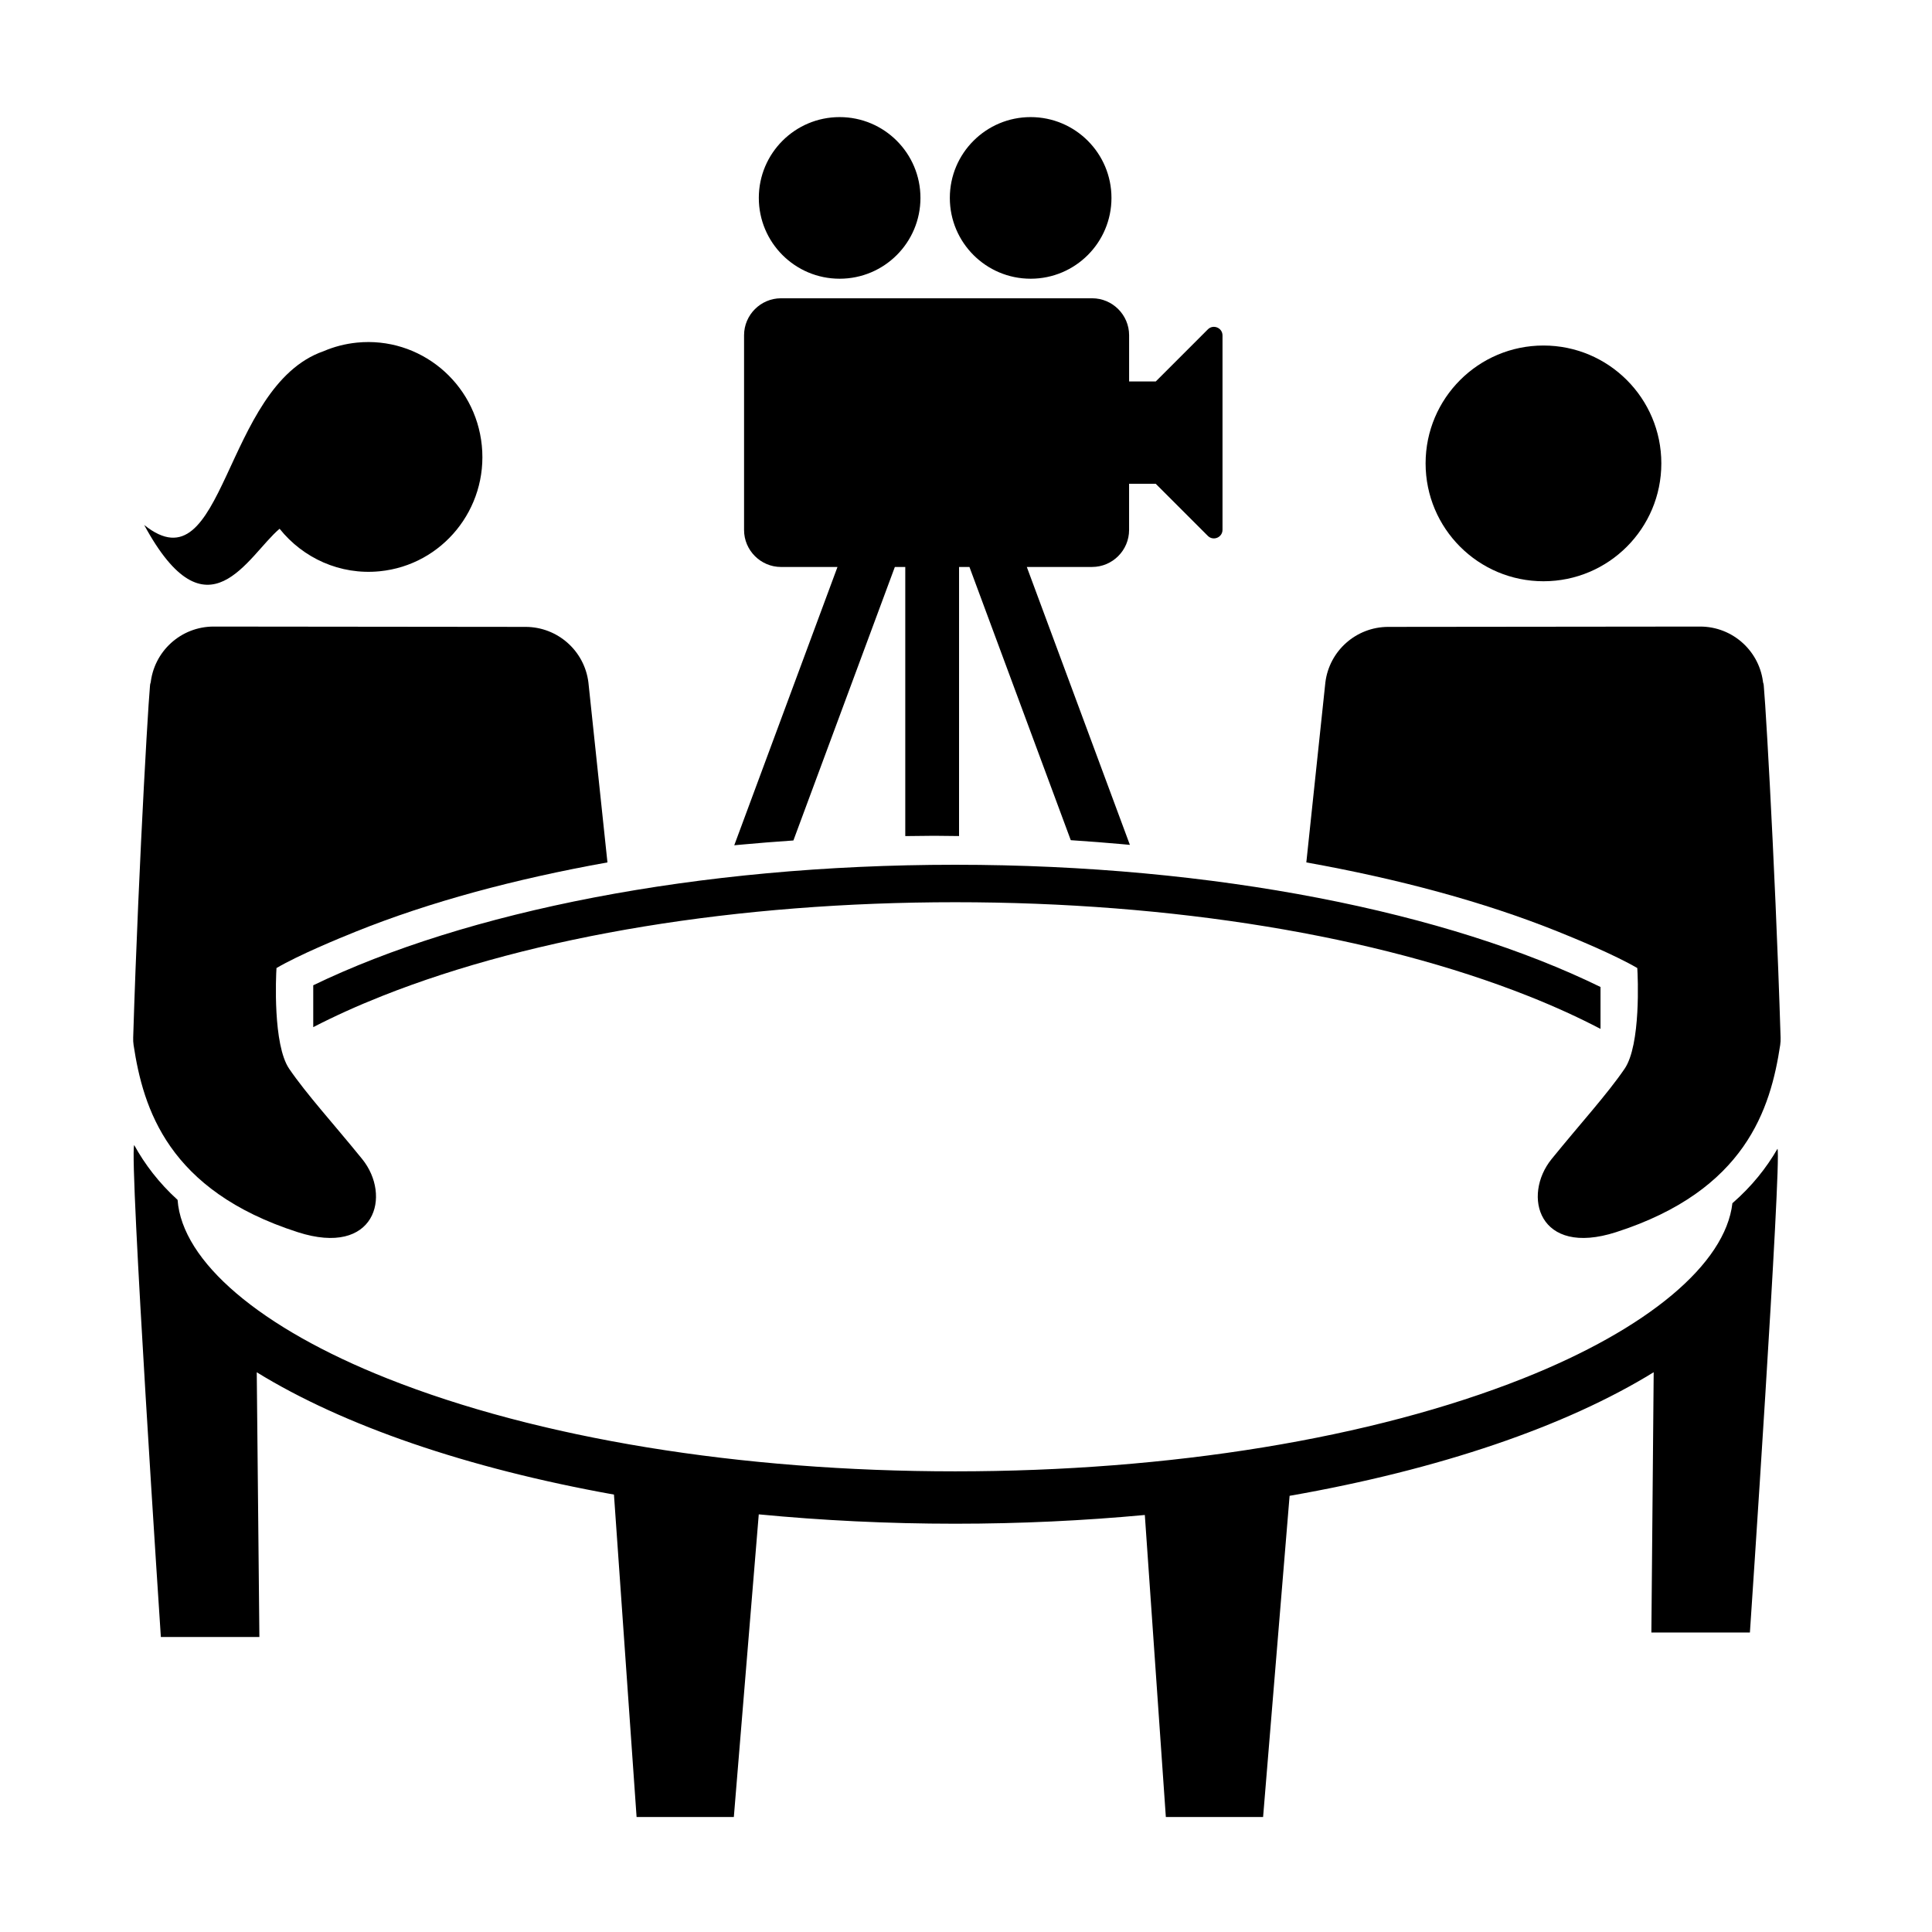 <?xml version="1.0" encoding="UTF-8"?>
<!-- The Best Svg Icon site in the world: iconSvg.co, Visit us! https://iconsvg.co -->
<svg fill="#000000" width="800px" height="800px" version="1.1" viewBox="144 144 512 512" xmlns="http://www.w3.org/2000/svg">
 <g>
  <path d="m584.27 266.8c0 17.254-13.984 31.238-31.234 31.238s-31.238-13.984-31.238-31.238c0-17.25 13.988-31.234 31.238-31.234s31.234 13.984 31.234 31.234"/>
  <path d="m304.98 372.55-5.047-47.707c-1.047-8.398-8.184-14.699-16.645-14.711l-82.656-0.086c-8.691-0.012-15.949 6.609-16.742 15.266-0.012-5.723-3.125 46.117-4.594 93.648-0.02 0.664 0.004 1.32 0.105 1.98 2.559 16.871 9.133 38.555 43.516 49.602 20.559 6.606 24.934-9.691 17.043-19.406-7.738-9.527-14.66-17.078-19.32-23.891-4.352-6.363-3.516-24.496-3.367-26.703 6.031-3.523 16.426-7.809 21.055-9.668 19.574-7.875 42.184-13.938 66.652-18.324z"/>
  <path d="m615.05 448.44c-2.918 5.047-6.781 9.934-11.945 14.426-1.855 16.078-22.297 33.273-55.523 46.457-39.969 15.859-93.395 24.598-150.45 24.598-57.055 0-110.49-8.734-150.45-24.598-33.832-13.426-54.426-31.008-55.621-47.34-4.992-4.539-8.707-9.465-11.504-14.535-1.336 3.543 7.07 130.37 7.07 130.37h26.113l-0.699-70.152c22.902 14.121 55.762 25.441 94.664 32.414l5.996 85.445h25.773l6.606-80.203c16.691 1.605 34.113 2.481 52.047 2.481 17.301 0 34.113-0.816 50.262-2.316l5.57 80.039h25.773l7.023-85.117c39.707-6.949 73.234-18.41 96.488-32.754l-0.613 68.973h26.113c0.004 0 8.43-124.96 7.312-128.19z"/>
  <path d="m490.19 372.55 5.047-47.707c1.047-8.398 8.184-14.699 16.645-14.711l82.656-0.086c8.691-0.012 15.949 6.609 16.742 15.266 0.012-5.723 3.125 46.117 4.594 93.648 0.02 0.664-0.004 1.32-0.105 1.98-2.559 16.871-9.133 38.555-43.516 49.602-20.559 6.606-24.934-9.691-17.043-19.406 7.738-9.527 14.66-17.078 19.32-23.891 4.352-6.363 3.516-24.496 3.367-26.703-6.031-3.523-16.426-7.809-21.055-9.668-19.578-7.875-42.184-13.938-66.652-18.324z"/>
  <path d="m227.02 416.2c5.547-2.867 11.613-5.617 18.188-8.227 40.422-16.043 94.375-24.875 151.92-24.875 57.547 0 111.5 8.832 151.92 24.875 6.938 2.75 13.316 5.664 19.105 8.695v-11.105c-40.34-19.754-101.96-32.391-171.03-32.391-68.539 0-129.76 12.438-170.11 31.938v11.09z"/>
  <path d="m229.75 237.07c2.754-1.18 5.727-1.965 8.863-2.277 16.609-1.648 31.418 10.57 33.074 27.305 1.664 16.73-10.449 31.645-27.059 33.293-10.543 1.047-20.344-3.516-26.531-11.266-8.398 7.055-19.055 30.094-35.887-1.004 21.508 17.242 20.75-36.73 47.539-46.051z"/>
  <path d="m387.93 196.45c0 11.828-9.59 21.414-21.418 21.414s-21.418-9.586-21.418-21.414c0-11.828 9.59-21.418 21.418-21.418s21.418 9.59 21.418 21.418"/>
  <path d="m438.55 196.45c0 11.828-9.59 21.414-21.418 21.414s-21.418-9.586-21.418-21.414c0-11.828 9.59-21.418 21.418-21.418s21.418 9.59 21.418 21.418"/>
  <path d="m464.09 231.29-13.801 13.801-7.062-0.004v-12.246c0-5.387-4.41-9.793-9.793-9.793h-82.457c-5.387 0-9.793 4.41-9.793 9.793v51.621c0 5.387 4.41 9.793 9.793 9.793h14.965l-27.355 73.754 2.484-0.227c4.031-0.367 8.09-0.695 12.176-0.973l1.012-0.07 26.887-72.488h2.762v71.324s6.316-0.082 7.672-0.082l6.578 0.07 0.004-71.305h2.754l26.852 72.402 1.012 0.07c4.086 0.273 8.141 0.586 12.168 0.945l2.484 0.223-27.316-73.648h17.312c5.387 0 9.793-4.41 9.793-9.793v-12.246h7.062l13.801 13.801c1.438 1.438 3.894 0.418 3.894-1.613v-51.492c0.008-2.035-2.453-3.055-3.887-1.617z"/>
 </g>
</svg>